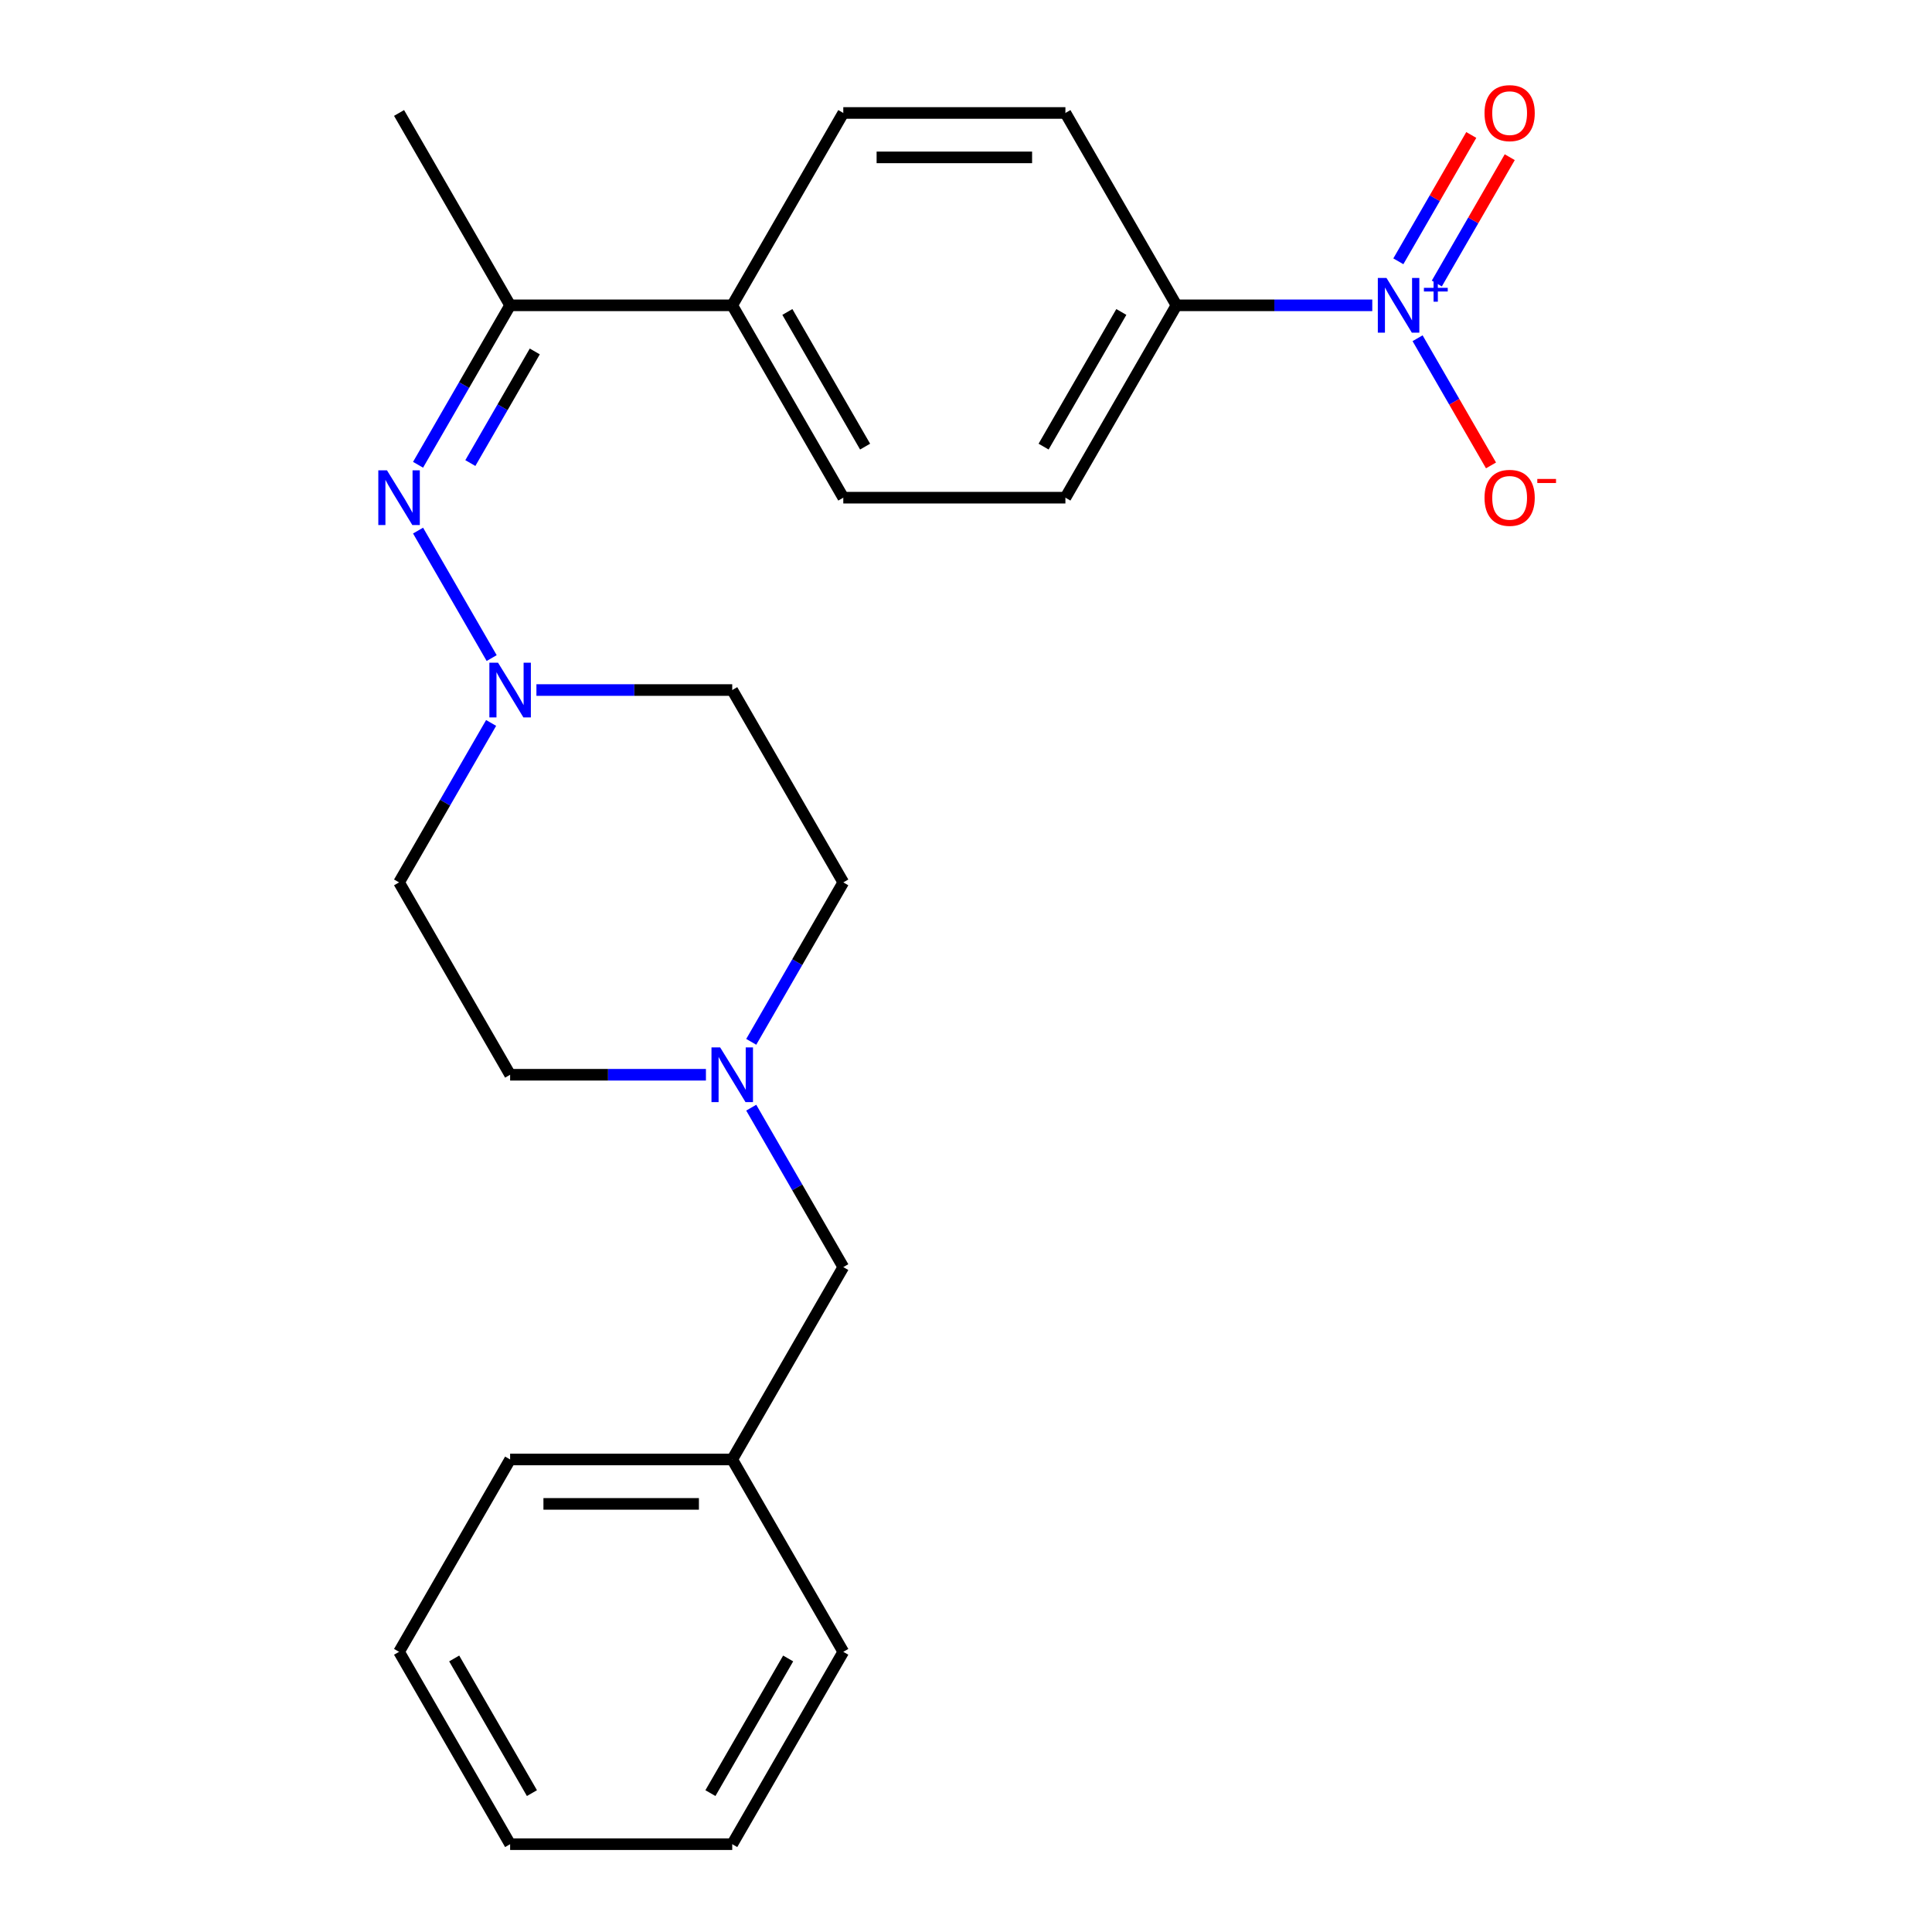 <?xml version='1.0' encoding='iso-8859-1'?>
<svg version='1.1' baseProfile='full'
              xmlns='http://www.w3.org/2000/svg'
                      xmlns:rdkit='http://www.rdkit.org/xml'
                      xmlns:xlink='http://www.w3.org/1999/xlink'
                  xml:space='preserve'
width='1000px' height='1000px' viewBox='0 0 1000 1000'>
<!-- END OF HEADER -->
<rect style='opacity:1.0;fill:#FFFFFF;stroke:none' width='1000' height='1000' x='0' y='0'> </rect>
<path class='bond-4' d='M 710.289,158.034 L 659.613,158.034' style='fill:none;fill-rule:evenodd;stroke:#0000FF;stroke-width:6px;stroke-linecap:butt;stroke-linejoin:miter;stroke-opacity:1' />
<path class='bond-4' d='M 659.613,158.034 L 608.936,158.034' style='fill:none;fill-rule:evenodd;stroke:#000000;stroke-width:6px;stroke-linecap:butt;stroke-linejoin:miter;stroke-opacity:1' />
<path class='bond-5' d='M 733.738,175.068 L 752.74,207.982' style='fill:none;fill-rule:evenodd;stroke:#0000FF;stroke-width:6px;stroke-linecap:butt;stroke-linejoin:miter;stroke-opacity:1' />
<path class='bond-5' d='M 752.74,207.982 L 771.743,240.896' style='fill:none;fill-rule:evenodd;stroke:#FF0000;stroke-width:6px;stroke-linecap:butt;stroke-linejoin:miter;stroke-opacity:1' />
<path class='bond-6' d='M 743.694,146.748 L 762.57,114.055' style='fill:none;fill-rule:evenodd;stroke:#0000FF;stroke-width:6px;stroke-linecap:butt;stroke-linejoin:miter;stroke-opacity:1' />
<path class='bond-6' d='M 762.57,114.055 L 781.445,81.361' style='fill:none;fill-rule:evenodd;stroke:#FF0000;stroke-width:6px;stroke-linecap:butt;stroke-linejoin:miter;stroke-opacity:1' />
<path class='bond-6' d='M 723.781,135.252 L 742.657,102.558' style='fill:none;fill-rule:evenodd;stroke:#0000FF;stroke-width:6px;stroke-linecap:butt;stroke-linejoin:miter;stroke-opacity:1' />
<path class='bond-6' d='M 742.657,102.558 L 761.533,69.864' style='fill:none;fill-rule:evenodd;stroke:#FF0000;stroke-width:6px;stroke-linecap:butt;stroke-linejoin:miter;stroke-opacity:1' />
<path class='bond-0' d='M 216.388,240.564 L 240.213,199.299' style='fill:none;fill-rule:evenodd;stroke:#0000FF;stroke-width:6px;stroke-linecap:butt;stroke-linejoin:miter;stroke-opacity:1' />
<path class='bond-0' d='M 240.213,199.299 L 264.037,158.034' style='fill:none;fill-rule:evenodd;stroke:#000000;stroke-width:6px;stroke-linecap:butt;stroke-linejoin:miter;stroke-opacity:1' />
<path class='bond-0' d='M 243.448,239.681 L 260.125,210.796' style='fill:none;fill-rule:evenodd;stroke:#0000FF;stroke-width:6px;stroke-linecap:butt;stroke-linejoin:miter;stroke-opacity:1' />
<path class='bond-0' d='M 260.125,210.796 L 276.802,181.91' style='fill:none;fill-rule:evenodd;stroke:#000000;stroke-width:6px;stroke-linecap:butt;stroke-linejoin:miter;stroke-opacity:1' />
<path class='bond-1' d='M 216.388,274.632 L 254.486,340.619' style='fill:none;fill-rule:evenodd;stroke:#0000FF;stroke-width:6px;stroke-linecap:butt;stroke-linejoin:miter;stroke-opacity:1' />
<path class='bond-8' d='M 254.202,374.196 L 230.378,415.461' style='fill:none;fill-rule:evenodd;stroke:#0000FF;stroke-width:6px;stroke-linecap:butt;stroke-linejoin:miter;stroke-opacity:1' />
<path class='bond-8' d='M 230.378,415.461 L 206.554,456.726' style='fill:none;fill-rule:evenodd;stroke:#000000;stroke-width:6px;stroke-linecap:butt;stroke-linejoin:miter;stroke-opacity:1' />
<path class='bond-9' d='M 277.651,357.162 L 328.327,357.162' style='fill:none;fill-rule:evenodd;stroke:#0000FF;stroke-width:6px;stroke-linecap:butt;stroke-linejoin:miter;stroke-opacity:1' />
<path class='bond-9' d='M 328.327,357.162 L 379.003,357.162' style='fill:none;fill-rule:evenodd;stroke:#000000;stroke-width:6px;stroke-linecap:butt;stroke-linejoin:miter;stroke-opacity:1' />
<path class='bond-2' d='M 264.037,158.034 L 379.003,158.034' style='fill:none;fill-rule:evenodd;stroke:#000000;stroke-width:6px;stroke-linecap:butt;stroke-linejoin:miter;stroke-opacity:1' />
<path class='bond-18' d='M 264.037,158.034 L 206.554,58.47' style='fill:none;fill-rule:evenodd;stroke:#000000;stroke-width:6px;stroke-linecap:butt;stroke-linejoin:miter;stroke-opacity:1' />
<path class='bond-3' d='M 388.838,539.256 L 412.662,497.991' style='fill:none;fill-rule:evenodd;stroke:#0000FF;stroke-width:6px;stroke-linecap:butt;stroke-linejoin:miter;stroke-opacity:1' />
<path class='bond-3' d='M 412.662,497.991 L 436.487,456.726' style='fill:none;fill-rule:evenodd;stroke:#000000;stroke-width:6px;stroke-linecap:butt;stroke-linejoin:miter;stroke-opacity:1' />
<path class='bond-14' d='M 388.838,573.324 L 412.662,614.589' style='fill:none;fill-rule:evenodd;stroke:#0000FF;stroke-width:6px;stroke-linecap:butt;stroke-linejoin:miter;stroke-opacity:1' />
<path class='bond-14' d='M 412.662,614.589 L 436.487,655.854' style='fill:none;fill-rule:evenodd;stroke:#000000;stroke-width:6px;stroke-linecap:butt;stroke-linejoin:miter;stroke-opacity:1' />
<path class='bond-25' d='M 365.389,556.29 L 314.713,556.29' style='fill:none;fill-rule:evenodd;stroke:#0000FF;stroke-width:6px;stroke-linecap:butt;stroke-linejoin:miter;stroke-opacity:1' />
<path class='bond-25' d='M 314.713,556.29 L 264.037,556.29' style='fill:none;fill-rule:evenodd;stroke:#000000;stroke-width:6px;stroke-linecap:butt;stroke-linejoin:miter;stroke-opacity:1' />
<path class='bond-10' d='M 608.936,158.034 L 551.453,257.598' style='fill:none;fill-rule:evenodd;stroke:#000000;stroke-width:6px;stroke-linecap:butt;stroke-linejoin:miter;stroke-opacity:1' />
<path class='bond-10' d='M 580.401,161.472 L 540.163,231.167' style='fill:none;fill-rule:evenodd;stroke:#000000;stroke-width:6px;stroke-linecap:butt;stroke-linejoin:miter;stroke-opacity:1' />
<path class='bond-11' d='M 608.936,158.034 L 551.453,58.47' style='fill:none;fill-rule:evenodd;stroke:#000000;stroke-width:6px;stroke-linecap:butt;stroke-linejoin:miter;stroke-opacity:1' />
<path class='bond-7' d='M 379.003,158.034 L 436.487,58.47' style='fill:none;fill-rule:evenodd;stroke:#000000;stroke-width:6px;stroke-linecap:butt;stroke-linejoin:miter;stroke-opacity:1' />
<path class='bond-24' d='M 379.003,158.034 L 436.487,257.598' style='fill:none;fill-rule:evenodd;stroke:#000000;stroke-width:6px;stroke-linecap:butt;stroke-linejoin:miter;stroke-opacity:1' />
<path class='bond-24' d='M 407.539,161.472 L 447.777,231.167' style='fill:none;fill-rule:evenodd;stroke:#000000;stroke-width:6px;stroke-linecap:butt;stroke-linejoin:miter;stroke-opacity:1' />
<path class='bond-16' d='M 206.554,456.726 L 264.037,556.29' style='fill:none;fill-rule:evenodd;stroke:#000000;stroke-width:6px;stroke-linecap:butt;stroke-linejoin:miter;stroke-opacity:1' />
<path class='bond-15' d='M 379.003,357.162 L 436.487,456.726' style='fill:none;fill-rule:evenodd;stroke:#000000;stroke-width:6px;stroke-linecap:butt;stroke-linejoin:miter;stroke-opacity:1' />
<path class='bond-12' d='M 551.453,257.598 L 436.487,257.598' style='fill:none;fill-rule:evenodd;stroke:#000000;stroke-width:6px;stroke-linecap:butt;stroke-linejoin:miter;stroke-opacity:1' />
<path class='bond-13' d='M 551.453,58.47 L 436.487,58.47' style='fill:none;fill-rule:evenodd;stroke:#000000;stroke-width:6px;stroke-linecap:butt;stroke-linejoin:miter;stroke-opacity:1' />
<path class='bond-13' d='M 534.208,81.463 L 453.732,81.463' style='fill:none;fill-rule:evenodd;stroke:#000000;stroke-width:6px;stroke-linecap:butt;stroke-linejoin:miter;stroke-opacity:1' />
<path class='bond-17' d='M 436.487,655.854 L 379.003,755.418' style='fill:none;fill-rule:evenodd;stroke:#000000;stroke-width:6px;stroke-linecap:butt;stroke-linejoin:miter;stroke-opacity:1' />
<path class='bond-19' d='M 379.003,755.418 L 264.037,755.418' style='fill:none;fill-rule:evenodd;stroke:#000000;stroke-width:6px;stroke-linecap:butt;stroke-linejoin:miter;stroke-opacity:1' />
<path class='bond-19' d='M 361.758,778.411 L 281.282,778.411' style='fill:none;fill-rule:evenodd;stroke:#000000;stroke-width:6px;stroke-linecap:butt;stroke-linejoin:miter;stroke-opacity:1' />
<path class='bond-20' d='M 379.003,755.418 L 436.487,854.982' style='fill:none;fill-rule:evenodd;stroke:#000000;stroke-width:6px;stroke-linecap:butt;stroke-linejoin:miter;stroke-opacity:1' />
<path class='bond-22' d='M 264.037,755.418 L 206.554,854.982' style='fill:none;fill-rule:evenodd;stroke:#000000;stroke-width:6px;stroke-linecap:butt;stroke-linejoin:miter;stroke-opacity:1' />
<path class='bond-21' d='M 436.487,854.982 L 379.003,954.545' style='fill:none;fill-rule:evenodd;stroke:#000000;stroke-width:6px;stroke-linecap:butt;stroke-linejoin:miter;stroke-opacity:1' />
<path class='bond-21' d='M 407.951,858.419 L 367.713,928.114' style='fill:none;fill-rule:evenodd;stroke:#000000;stroke-width:6px;stroke-linecap:butt;stroke-linejoin:miter;stroke-opacity:1' />
<path class='bond-23' d='M 379.003,954.545 L 264.037,954.545' style='fill:none;fill-rule:evenodd;stroke:#000000;stroke-width:6px;stroke-linecap:butt;stroke-linejoin:miter;stroke-opacity:1' />
<path class='bond-26' d='M 206.554,854.982 L 264.037,954.545' style='fill:none;fill-rule:evenodd;stroke:#000000;stroke-width:6px;stroke-linecap:butt;stroke-linejoin:miter;stroke-opacity:1' />
<path class='bond-26' d='M 235.089,858.419 L 275.327,928.114' style='fill:none;fill-rule:evenodd;stroke:#000000;stroke-width:6px;stroke-linecap:butt;stroke-linejoin:miter;stroke-opacity:1' />
<path  class='atom-0' d='M 717.643 143.874
L 726.923 158.874
Q 727.843 160.354, 729.323 163.034
Q 730.803 165.714, 730.883 165.874
L 730.883 143.874
L 734.643 143.874
L 734.643 172.194
L 730.763 172.194
L 720.803 155.794
Q 719.643 153.874, 718.403 151.674
Q 717.203 149.474, 716.843 148.794
L 716.843 172.194
L 713.163 172.194
L 713.163 143.874
L 717.643 143.874
' fill='#0000FF'/>
<path  class='atom-0' d='M 737.019 148.979
L 742.009 148.979
L 742.009 143.725
L 744.226 143.725
L 744.226 148.979
L 749.348 148.979
L 749.348 150.88
L 744.226 150.88
L 744.226 156.16
L 742.009 156.16
L 742.009 150.88
L 737.019 150.88
L 737.019 148.979
' fill='#0000FF'/>
<path  class='atom-1' d='M 200.294 243.438
L 209.574 258.438
Q 210.494 259.918, 211.974 262.598
Q 213.454 265.278, 213.534 265.438
L 213.534 243.438
L 217.294 243.438
L 217.294 271.758
L 213.414 271.758
L 203.454 255.358
Q 202.294 253.438, 201.054 251.238
Q 199.854 249.038, 199.494 248.358
L 199.494 271.758
L 195.814 271.758
L 195.814 243.438
L 200.294 243.438
' fill='#0000FF'/>
<path  class='atom-2' d='M 257.777 343.002
L 267.057 358.002
Q 267.977 359.482, 269.457 362.162
Q 270.937 364.842, 271.017 365.002
L 271.017 343.002
L 274.777 343.002
L 274.777 371.322
L 270.897 371.322
L 260.937 354.922
Q 259.777 353.002, 258.537 350.802
Q 257.337 348.602, 256.977 347.922
L 256.977 371.322
L 253.297 371.322
L 253.297 343.002
L 257.777 343.002
' fill='#0000FF'/>
<path  class='atom-4' d='M 372.743 542.13
L 382.023 557.13
Q 382.943 558.61, 384.423 561.29
Q 385.903 563.97, 385.983 564.13
L 385.983 542.13
L 389.743 542.13
L 389.743 570.45
L 385.863 570.45
L 375.903 554.05
Q 374.743 552.13, 373.503 549.93
Q 372.303 547.73, 371.943 547.05
L 371.943 570.45
L 368.263 570.45
L 368.263 542.13
L 372.743 542.13
' fill='#0000FF'/>
<path  class='atom-6' d='M 768.386 257.678
Q 768.386 250.878, 771.746 247.078
Q 775.106 243.278, 781.386 243.278
Q 787.666 243.278, 791.026 247.078
Q 794.386 250.878, 794.386 257.678
Q 794.386 264.558, 790.986 268.478
Q 787.586 272.358, 781.386 272.358
Q 775.146 272.358, 771.746 268.478
Q 768.386 264.598, 768.386 257.678
M 781.386 269.158
Q 785.706 269.158, 788.026 266.278
Q 790.386 263.358, 790.386 257.678
Q 790.386 252.118, 788.026 249.318
Q 785.706 246.478, 781.386 246.478
Q 777.066 246.478, 774.706 249.278
Q 772.386 252.078, 772.386 257.678
Q 772.386 263.398, 774.706 266.278
Q 777.066 269.158, 781.386 269.158
' fill='#FF0000'/>
<path  class='atom-6' d='M 795.706 247.9
L 805.395 247.9
L 805.395 250.012
L 795.706 250.012
L 795.706 247.9
' fill='#FF0000'/>
<path  class='atom-7' d='M 768.386 58.55
Q 768.386 51.75, 771.746 47.95
Q 775.106 44.15, 781.386 44.15
Q 787.666 44.15, 791.026 47.95
Q 794.386 51.75, 794.386 58.55
Q 794.386 65.43, 790.986 69.35
Q 787.586 73.23, 781.386 73.23
Q 775.146 73.23, 771.746 69.35
Q 768.386 65.47, 768.386 58.55
M 781.386 70.03
Q 785.706 70.03, 788.026 67.15
Q 790.386 64.23, 790.386 58.55
Q 790.386 52.99, 788.026 50.19
Q 785.706 47.35, 781.386 47.35
Q 777.066 47.35, 774.706 50.15
Q 772.386 52.95, 772.386 58.55
Q 772.386 64.27, 774.706 67.15
Q 777.066 70.03, 781.386 70.03
' fill='#FF0000'/>
</svg>
